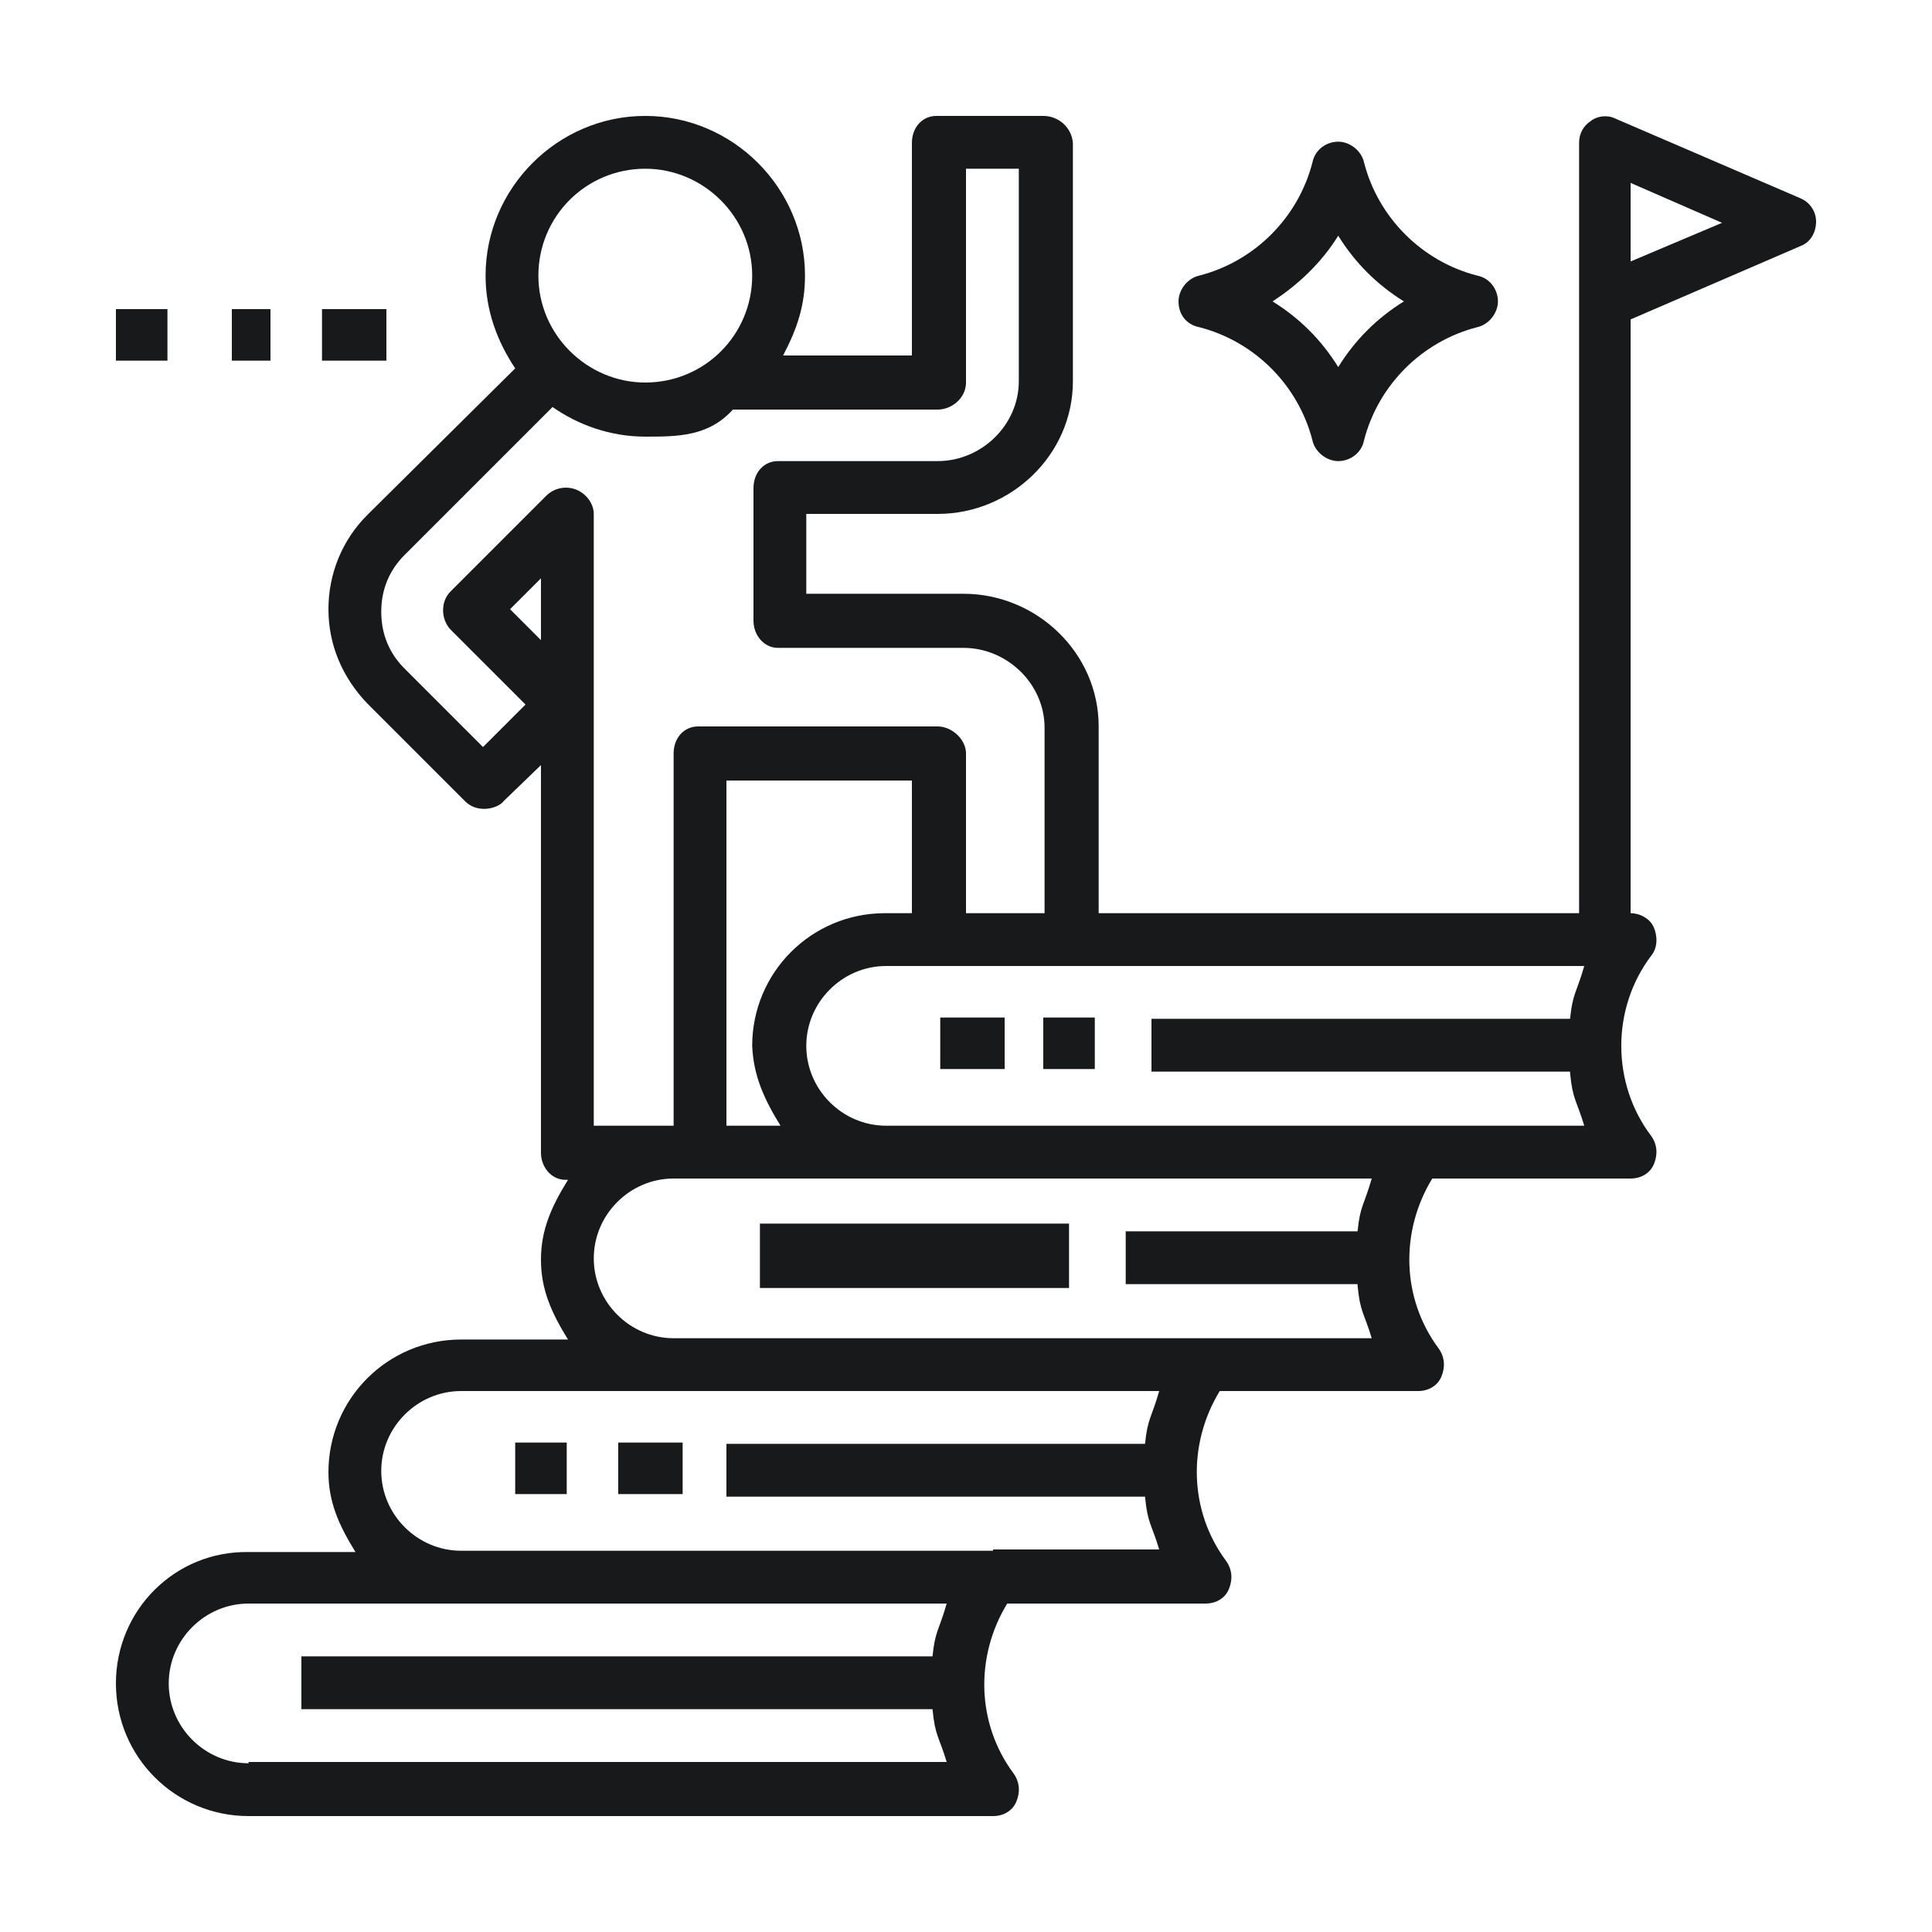 <?xml version="1.0" encoding="utf-8"?>
<!-- Generator: Adobe Illustrator 24.1.3, SVG Export Plug-In . SVG Version: 6.00 Build 0)  -->
<svg version="1.1" id="Layer_1" xmlns="http://www.w3.org/2000/svg" xmlns:xlink="http://www.w3.org/1999/xlink" x="0px" y="0px"
	 viewBox="0 0 150 150" style="enable-background:new 0 0 150 150;" xml:space="preserve">
<style type="text/css">
	.st0{fill:#17191B;}
</style>
<g>
	<path class="st0" d="M139.8,15.4l-14.4-6.2c-0.6-0.3-1.4-0.2-1.9,0.2c-0.6,0.4-0.9,1-0.9,1.7v12.4v47.4H85.3V56.4
		c0-5.7-4.8-10.3-10.5-10.3H62.6v-6.2h10.2c5.7,0,10.5-4.6,10.5-10.3V11.1C83.2,9.9,82.2,9,81,9h-8.3c-1.1,0-1.9,0.9-1.9,2.1v16.5
		H60.8c1.1-2.1,1.7-3.9,1.7-6.2C62.5,14.6,56.9,9,50.1,9s-12.4,5.6-12.4,12.4c0,2.7,0.9,5.1,2.3,7.2L28.5,40c-1.9,1.9-3,4.5-3,7.3
		c0,2.8,1.1,5.3,3,7.3l7.6,7.6c0.4,0.4,0.9,0.6,1.5,0.6c0.5,0,1.2-0.2,1.5-0.6l2.9-2.8v30.1c0,1.1,0.8,2.1,1.9,2.1h0.2
		c-1.3,2.1-2.1,3.9-2.1,6.2s0.8,4.1,2.1,6.2h-8.3c-5.7,0-10.3,4.6-10.3,10.3c0,2.3,0.8,4.1,2.1,6.2h-8.3C13.6,120.4,9,125,9,130.7
		S13.6,141,19.3,141h57.8c0.8,0,1.5-0.4,1.8-1.1c0.3-0.7,0.3-1.5-0.2-2.2c-2.9-3.9-3-9.1-0.5-13.2h15.4c0.8,0,1.5-0.4,1.8-1.1
		c0.3-0.7,0.3-1.5-0.2-2.2c-2.9-3.9-3-9.1-0.5-13.2h15.4c0.8,0,1.5-0.4,1.8-1.1s0.3-1.5-0.2-2.2c-2.9-3.9-3-9.1-0.5-13.2h15.4
		c0.8,0,1.5-0.4,1.8-1.1c0.3-0.7,0.3-1.5-0.2-2.2c-3.1-4.1-3.1-9.9,0-14c0.5-0.6,0.5-1.5,0.2-2.2c-0.3-0.7-1.1-1.1-1.8-1.1V24.8
		l13.2-5.7c0.8-0.3,1.2-1.1,1.2-1.9C141,16.4,140.5,15.7,139.8,15.4z M50.1,13.1c4.5,0,8.3,3.7,8.3,8.3s-3.7,8.3-8.3,8.3
		c-4.5,0-8.3-3.7-8.3-8.3C41.8,16.8,45.5,13.1,50.1,13.1z M42,49.7l-2.4-2.4l2.4-2.4V49.7z M42.4,38.5l-7.4,7.4
		c-0.4,0.4-0.6,0.9-0.6,1.5c0,0.5,0.2,1.1,0.6,1.5l5.8,5.8l-3.3,3.3l-6.1-6.1c-1.2-1.2-1.8-2.7-1.8-4.4c0-1.7,0.6-3.2,1.8-4.4
		l11.5-11.5c2,1.4,4.5,2.3,7.2,2.3c2.5,0,4.9,0,6.8-2.1h15.9c1.1,0,2.2-0.9,2.2-2.1V13.1h4.1v16.5c0,3.4-2.9,6.2-6.3,6.2H60.4
		c-1.1,0-1.9,0.9-1.9,2.1v10.3c0,1.1,0.8,2.1,1.9,2.1h14.4c3.4,0,6.3,2.8,6.3,6.2v14.4H75V58.5c0-1.1-1.1-2.1-2.2-2.1H54.2
		c-1.1,0-1.9,0.9-1.9,2.1v28.9h-6.2V39.9c0-0.8-0.6-1.6-1.4-1.9S43,37.9,42.4,38.5z M60.6,87.4h-4.2V60.6h14.4v10.3h-2.1
		c-5.7,0-10.3,4.6-10.3,10.3C58.5,83.5,59.3,85.3,60.6,87.4z M19.3,136.9c-3.4,0-6.2-2.8-6.2-6.2c0-3.4,2.8-6.2,6.2-6.2h16.5h37.7
		c-0.6,2.1-0.9,2.1-1.1,4.1h-49v4.1h49c0.2,2.1,0.5,2.1,1.1,4.1H19.3z M77.1,120.4H35.8c-3.4,0-6.2-2.8-6.2-6.2s2.8-6.2,6.2-6.2
		h16.5H90c-0.6,2.1-0.9,2.1-1.1,4.1H56.4v4.1h32.5c0.2,2.1,0.5,2.1,1.1,4.1H77.1z M105.4,99.8c0.2,2.1,0.5,2.1,1.1,4.1h-13H52.3
		c-3.4,0-6.2-2.8-6.2-6.2s2.8-6.2,6.2-6.2h1.9h14.6h37.7c-0.6,2.1-0.9,2.1-1.1,4.1h-18v4.1H105.4z M121.9,83.3
		c0.2,2.1,0.5,2.1,1.1,4.1h-13H68.8c-3.4,0-6.2-2.8-6.2-6.2s2.8-6.2,6.2-6.2h4h10.3H123c-0.6,2.1-0.9,2.1-1.1,4.1H89.4v4.1H121.9z
		 M126.6,20.3v-6.1l7.1,3.1L126.6,20.3z"/>
	<rect x="18" y="24" class="st0" width="3" height="4"/>
	<rect x="25" y="24" class="st0" width="5" height="4"/>
	<rect x="9" y="24" class="st0" width="4" height="4"/>
	<path class="st0" d="M93.1,25.4c4.3,1.1,7.7,4.5,8.8,8.8c0.2,0.9,1.1,1.6,2,1.6c0.9,0,1.8-0.6,2-1.6c1.1-4.3,4.5-7.7,8.8-8.8
		c0.9-0.2,1.6-1.1,1.6-2c0-0.9-0.6-1.8-1.6-2c-4.3-1.1-7.7-4.5-8.8-8.8c-0.2-0.9-1.1-1.6-2-1.6c-0.9,0-1.8,0.6-2,1.6
		c-1.1,4.3-4.5,7.7-8.8,8.8c-0.9,0.2-1.6,1.1-1.6,2C91.5,24.4,92.1,25.2,93.1,25.4z M103.9,18.3c1.3,2.1,3,3.8,5.1,5.1
		c-2.1,1.3-3.8,3-5.1,5.1c-1.3-2.1-3-3.8-5.1-5.1C100.8,22.1,102.6,20.4,103.9,18.3z"/>
	<rect x="59" y="95" class="st0" width="24" height="5"/>
	<rect x="48" y="112" class="st0" width="5" height="4"/>
	<rect x="40" y="112" class="st0" width="4" height="4"/>
	<rect x="81" y="79" class="st0" width="4" height="4"/>
	<rect x="73" y="79" class="st0" width="5" height="4"/>
</g>
</svg>
